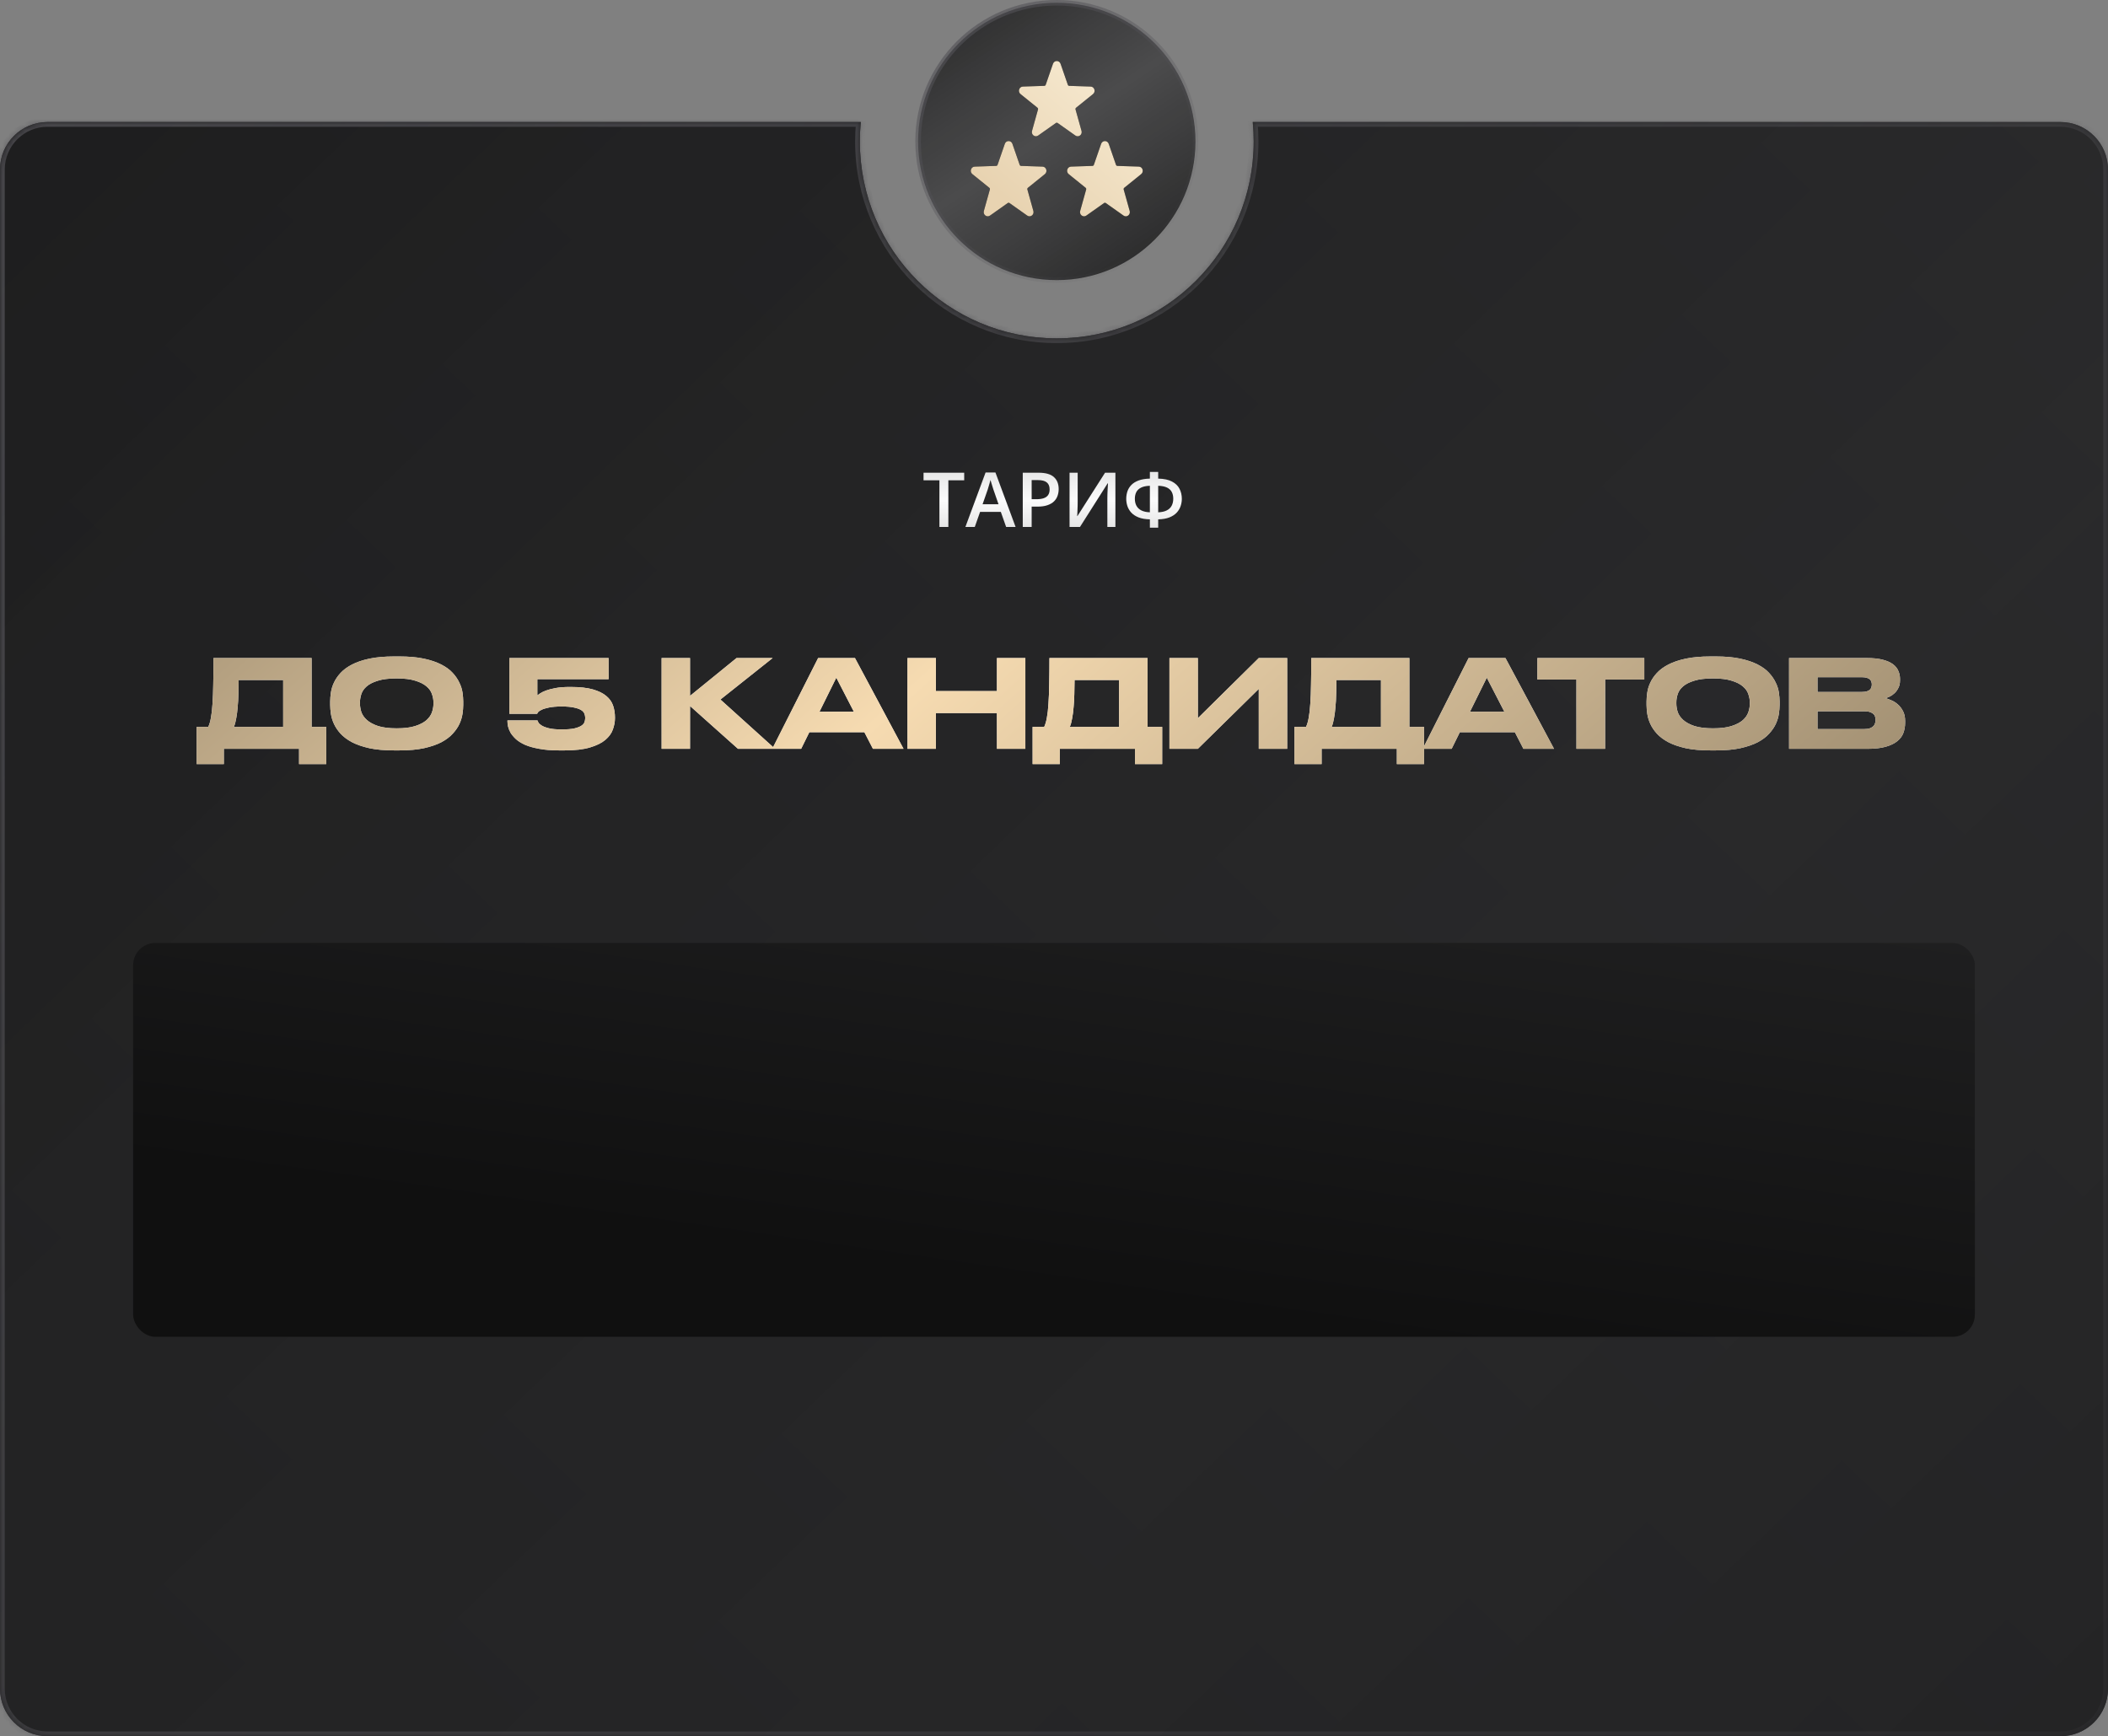<?xml version="1.0" encoding="UTF-8"?> <svg xmlns="http://www.w3.org/2000/svg" width="380" height="313" viewBox="0 0 380 313" fill="none"><rect x="0" y="0" width="380" height="313" fill="#808080" stroke="none"/><mask id="path-1-inside-1_554_2183" fill="white"><path fill-rule="evenodd" clip-rule="evenodd" d="M190.5 61C210.106 61 226 45.106 226 25.5C226 24.319 225.942 23.151 225.83 22H371.438C376.167 22 380 25.833 380 30.562V304.438C380 309.167 376.167 313 371.438 313H8.562C3.833 313 0 309.167 0 304.438V30.562C0 25.833 3.833 22 8.562 22H155.17C155.058 23.151 155 24.319 155 25.5C155 45.106 170.894 61 190.5 61Z"></path></mask><path fill-rule="evenodd" clip-rule="evenodd" d="M190.5 61C210.106 61 226 45.106 226 25.5C226 24.319 225.942 23.151 225.83 22H371.438C376.167 22 380 25.833 380 30.562V304.438C380 309.167 376.167 313 371.438 313H8.562C3.833 313 0 309.167 0 304.438V30.562C0 25.833 3.833 22 8.562 22H155.17C155.058 23.151 155 24.319 155 25.5C155 45.106 170.894 61 190.5 61Z" fill="url(#paint0_linear_554_2183)"></path><path fill-rule="evenodd" clip-rule="evenodd" d="M190.5 61C210.106 61 226 45.106 226 25.5C226 24.319 225.942 23.151 225.83 22H371.438C376.167 22 380 25.833 380 30.562V304.438C380 309.167 376.167 313 371.438 313H8.562C3.833 313 0 309.167 0 304.438V30.562C0 25.833 3.833 22 8.562 22H155.17C155.058 23.151 155 24.319 155 25.5C155 45.106 170.894 61 190.5 61Z" fill="url(#paint1_linear_554_2183)"></path><path d="M225.83 22V21.144H224.886L224.978 22.083L225.83 22ZM155.17 22L156.022 22.083L156.114 21.144H155.17V22ZM225.144 25.5C225.144 44.633 209.633 60.144 190.5 60.144V61.856C210.579 61.856 226.856 45.579 226.856 25.5H225.144ZM224.978 22.083C225.088 23.207 225.144 24.347 225.144 25.5H226.856C226.856 24.291 226.797 23.096 226.682 21.917L224.978 22.083ZM225.83 22.856H371.438V21.144H225.83V22.856ZM371.438 22.856C375.694 22.856 379.144 26.306 379.144 30.562H380.856C380.856 25.36 376.64 21.144 371.438 21.144V22.856ZM379.144 30.562V304.438H380.856V30.562H379.144ZM379.144 304.438C379.144 308.694 375.694 312.144 371.438 312.144V313.856C376.64 313.856 380.856 309.64 380.856 304.438H379.144ZM371.438 312.144H8.562V313.856H371.438V312.144ZM8.562 312.144C4.306 312.144 0.856 308.694 0.856 304.438H-0.856C-0.856 309.64 3.36 313.856 8.562 313.856V312.144ZM0.856 304.438V30.562H-0.856V304.438H0.856ZM0.856 30.562C0.856 26.306 4.306 22.856 8.562 22.856V21.144C3.36 21.144 -0.856 25.36 -0.856 30.562H0.856ZM8.562 22.856H155.17V21.144H8.562V22.856ZM155.856 25.5C155.856 24.347 155.912 23.207 156.022 22.083L154.318 21.917C154.203 23.096 154.144 24.291 154.144 25.5H155.856ZM190.5 60.144C171.367 60.144 155.856 44.633 155.856 25.5H154.144C154.144 45.579 170.421 61.856 190.5 61.856V60.144Z" fill="url(#paint2_linear_554_2183)" mask="url(#path-1-inside-1_554_2183)"></path><circle cx="190.5" cy="25.5" r="25" fill="url(#paint3_linear_554_2183)"></circle><circle cx="190.5" cy="25.5" r="25" fill="black" fill-opacity="0.08"></circle><circle cx="190.5" cy="25.5" r="25" stroke="url(#paint4_linear_554_2183)"></circle><path fill-rule="evenodd" clip-rule="evenodd" d="M182.502 25.929L183.812 29.714C183.852 29.83 183.951 29.905 184.07 29.909L187.934 30.036C188.245 30.046 188.505 30.248 188.601 30.557C188.698 30.866 188.602 31.188 188.356 31.387L185.301 33.853C185.207 33.928 185.169 34.05 185.203 34.169L186.281 38.031C186.368 38.343 186.263 38.662 186.011 38.853C185.758 39.044 185.434 39.049 185.176 38.867L181.979 36.606C181.88 36.536 181.758 36.536 181.659 36.606L178.462 38.867C178.204 39.049 177.88 39.044 177.628 38.853C177.375 38.663 177.27 38.343 177.357 38.031L178.436 34.169C178.469 34.05 178.431 33.928 178.337 33.853L175.282 31.387C175.036 31.188 174.941 30.866 175.037 30.557C175.133 30.248 175.393 30.046 175.704 30.036L179.568 29.909C179.687 29.905 179.786 29.83 179.827 29.714L181.136 25.929C181.242 25.624 181.507 25.43 181.819 25.43C182.131 25.43 182.396 25.624 182.502 25.929ZM191.183 11.499L192.492 15.284C192.533 15.4 192.632 15.476 192.751 15.479L196.615 15.606C196.926 15.616 197.186 15.819 197.282 16.127C197.379 16.436 197.283 16.759 197.037 16.957L193.982 19.423C193.888 19.499 193.85 19.62 193.884 19.739L194.962 23.602C195.049 23.913 194.944 24.233 194.692 24.423C194.439 24.614 194.115 24.619 193.857 24.437L190.66 22.176C190.561 22.107 190.439 22.107 190.34 22.176L187.143 24.437C186.885 24.619 186.561 24.614 186.309 24.423C186.056 24.233 185.951 23.913 186.038 23.602L187.117 19.739C187.15 19.62 187.112 19.499 187.018 19.423L183.963 16.957C183.717 16.759 183.622 16.436 183.718 16.127C183.814 15.819 184.074 15.616 184.386 15.606L188.249 15.479C188.368 15.475 188.467 15.4 188.508 15.284L189.817 11.499C189.923 11.194 190.188 11 190.5 11C190.812 11 191.077 11.194 191.183 11.499ZM199.864 25.929L201.173 29.714C201.214 29.83 201.313 29.905 201.432 29.909L205.296 30.036C205.607 30.046 205.867 30.248 205.963 30.557C206.059 30.866 205.964 31.188 205.718 31.387L202.663 33.853C202.569 33.928 202.531 34.05 202.564 34.169L203.643 38.031C203.73 38.343 203.625 38.662 203.372 38.853C203.12 39.044 202.796 39.049 202.538 38.867L199.341 36.606C199.242 36.536 199.12 36.536 199.021 36.606L195.824 38.867C195.566 39.049 195.242 39.044 194.989 38.853C194.737 38.663 194.632 38.343 194.719 38.031L195.797 34.169C195.831 34.05 195.793 33.928 195.699 33.853L192.644 31.387C192.398 31.188 192.302 30.866 192.399 30.557C192.495 30.248 192.755 30.046 193.066 30.036L196.93 29.909C197.049 29.905 197.148 29.83 197.188 29.714L198.498 25.929C198.604 25.624 198.869 25.43 199.181 25.43C199.493 25.43 199.758 25.624 199.864 25.929Z" fill="black"></path><path fill-rule="evenodd" clip-rule="evenodd" d="M182.502 25.929L183.812 29.714C183.852 29.83 183.951 29.905 184.07 29.909L187.934 30.036C188.245 30.046 188.505 30.248 188.601 30.557C188.698 30.866 188.602 31.188 188.356 31.387L185.301 33.853C185.207 33.928 185.169 34.05 185.203 34.169L186.281 38.031C186.368 38.343 186.263 38.662 186.011 38.853C185.758 39.044 185.434 39.049 185.176 38.867L181.979 36.606C181.88 36.536 181.758 36.536 181.659 36.606L178.462 38.867C178.204 39.049 177.88 39.044 177.628 38.853C177.375 38.663 177.27 38.343 177.357 38.031L178.436 34.169C178.469 34.05 178.431 33.928 178.337 33.853L175.282 31.387C175.036 31.188 174.941 30.866 175.037 30.557C175.133 30.248 175.393 30.046 175.704 30.036L179.568 29.909C179.687 29.905 179.786 29.83 179.827 29.714L181.136 25.929C181.242 25.624 181.507 25.43 181.819 25.43C182.131 25.43 182.396 25.624 182.502 25.929ZM191.183 11.499L192.492 15.284C192.533 15.4 192.632 15.476 192.751 15.479L196.615 15.606C196.926 15.616 197.186 15.819 197.282 16.127C197.379 16.436 197.283 16.759 197.037 16.957L193.982 19.423C193.888 19.499 193.85 19.62 193.884 19.739L194.962 23.602C195.049 23.913 194.944 24.233 194.692 24.423C194.439 24.614 194.115 24.619 193.857 24.437L190.66 22.176C190.561 22.107 190.439 22.107 190.34 22.176L187.143 24.437C186.885 24.619 186.561 24.614 186.309 24.423C186.056 24.233 185.951 23.913 186.038 23.602L187.117 19.739C187.15 19.62 187.112 19.499 187.018 19.423L183.963 16.957C183.717 16.759 183.622 16.436 183.718 16.127C183.814 15.819 184.074 15.616 184.386 15.606L188.249 15.479C188.368 15.475 188.467 15.4 188.508 15.284L189.817 11.499C189.923 11.194 190.188 11 190.5 11C190.812 11 191.077 11.194 191.183 11.499ZM199.864 25.929L201.173 29.714C201.214 29.83 201.313 29.905 201.432 29.909L205.296 30.036C205.607 30.046 205.867 30.248 205.963 30.557C206.059 30.866 205.964 31.188 205.718 31.387L202.663 33.853C202.569 33.928 202.531 34.05 202.564 34.169L203.643 38.031C203.73 38.343 203.625 38.662 203.372 38.853C203.12 39.044 202.796 39.049 202.538 38.867L199.341 36.606C199.242 36.536 199.12 36.536 199.021 36.606L195.824 38.867C195.566 39.049 195.242 39.044 194.989 38.853C194.737 38.663 194.632 38.343 194.719 38.031L195.797 34.169C195.831 34.05 195.793 33.928 195.699 33.853L192.644 31.387C192.398 31.188 192.302 30.866 192.399 30.557C192.495 30.248 192.755 30.046 193.066 30.036L196.93 29.909C197.049 29.905 197.148 29.83 197.188 29.714L198.498 25.929C198.604 25.624 198.869 25.43 199.181 25.43C199.493 25.43 199.758 25.624 199.864 25.929Z" fill="url(#paint5_linear_554_2183)"></path><rect x="24" y="170" width="332" height="71" rx="4" fill="url(#paint6_linear_554_2183)"></rect><path d="M37.539 131.04C37.744 130.615 37.906 130.065 38.023 129.39C38.155 128.701 38.25 127.857 38.309 126.86C38.382 125.848 38.426 124.667 38.441 123.318C38.47 121.954 38.485 120.392 38.485 118.632H56.173V131.04H58.813V137.75H53.907V135H40.355V137.75H35.449V131.04H37.539ZM51.047 131.04V122.592H43.017C43.017 123.428 43.002 124.264 42.973 125.1C42.958 125.936 42.914 126.728 42.841 127.476C42.782 128.224 42.694 128.906 42.577 129.522C42.474 130.138 42.335 130.644 42.159 131.04H51.047ZM71.997 118.346C73.713 118.346 75.187 118.478 76.419 118.742C77.651 119.006 78.692 119.358 79.543 119.798C80.408 120.238 81.097 120.744 81.611 121.316C82.124 121.873 82.52 122.453 82.799 123.054C83.092 123.641 83.283 124.235 83.371 124.836C83.459 125.423 83.503 125.958 83.503 126.442V127.102C83.503 127.586 83.459 128.121 83.371 128.708C83.283 129.295 83.099 129.896 82.821 130.512C82.542 131.113 82.139 131.7 81.611 132.272C81.097 132.844 80.415 133.357 79.565 133.812C78.714 134.252 77.665 134.611 76.419 134.89C75.187 135.154 73.713 135.286 71.997 135.286H71.051C69.32 135.286 67.831 135.154 66.585 134.89C65.353 134.611 64.311 134.252 63.461 133.812C62.61 133.357 61.921 132.844 61.393 132.272C60.879 131.7 60.483 131.113 60.205 130.512C59.926 129.896 59.743 129.295 59.655 128.708C59.567 128.121 59.523 127.586 59.523 127.102V126.442C59.523 125.958 59.567 125.423 59.655 124.836C59.743 124.235 59.926 123.641 60.205 123.054C60.483 122.453 60.879 121.873 61.393 121.316C61.921 120.744 62.61 120.238 63.461 119.798C64.311 119.358 65.353 119.006 66.585 118.742C67.831 118.478 69.32 118.346 71.051 118.346H71.997ZM78.135 126.596C78.135 126.127 78.047 125.643 77.871 125.144C77.709 124.631 77.387 124.169 76.903 123.758C76.419 123.333 75.744 122.988 74.879 122.724C74.013 122.445 72.891 122.306 71.513 122.306C70.105 122.306 68.968 122.445 68.103 122.724C67.237 122.988 66.563 123.333 66.079 123.758C65.609 124.169 65.294 124.631 65.133 125.144C64.971 125.643 64.891 126.127 64.891 126.596V126.86C64.891 127.329 64.971 127.828 65.133 128.356C65.309 128.869 65.639 129.346 66.123 129.786C66.607 130.226 67.281 130.593 68.147 130.886C69.012 131.165 70.134 131.304 71.513 131.304C72.891 131.304 74.006 131.165 74.857 130.886C75.722 130.607 76.397 130.255 76.881 129.83C77.365 129.39 77.695 128.913 77.871 128.4C78.047 127.872 78.135 127.373 78.135 126.904V126.596ZM100.758 135.286C99.394 135.286 98.213 135.191 97.216 135C96.218 134.824 95.375 134.589 94.686 134.296C93.996 133.988 93.439 133.643 93.014 133.262C92.603 132.881 92.28 132.499 92.046 132.118C91.826 131.722 91.672 131.341 91.584 130.974C91.51 130.607 91.474 130.292 91.474 130.028V129.874H96.886C96.9 129.933 96.952 130.05 97.04 130.226C97.128 130.402 97.318 130.585 97.612 130.776C97.905 130.967 98.338 131.135 98.91 131.282C99.482 131.429 100.266 131.502 101.264 131.502C102.202 131.502 102.95 131.443 103.508 131.326C104.065 131.194 104.49 131.033 104.784 130.842C105.077 130.651 105.268 130.439 105.356 130.204C105.444 129.955 105.488 129.72 105.488 129.5V129.368C105.488 129.148 105.444 128.921 105.356 128.686C105.268 128.437 105.077 128.217 104.784 128.026C104.49 127.835 104.065 127.681 103.508 127.564C102.95 127.432 102.202 127.366 101.264 127.366C100.266 127.366 99.482 127.432 98.91 127.564C98.338 127.681 97.898 127.821 97.59 127.982C97.282 128.129 97.076 128.275 96.974 128.422C96.886 128.554 96.834 128.642 96.82 128.686H91.826V118.632H109.712V122.438H96.864V125.364C96.937 125.305 97.091 125.195 97.326 125.034C97.575 124.858 97.927 124.682 98.382 124.506C98.851 124.33 99.438 124.176 100.142 124.044C100.846 123.912 101.696 123.846 102.694 123.846H102.892C104.52 123.846 105.847 123.993 106.874 124.286C107.9 124.579 108.707 124.975 109.294 125.474C109.895 125.973 110.306 126.559 110.526 127.234C110.746 127.894 110.856 128.598 110.856 129.346V129.478C110.856 130.138 110.731 130.813 110.482 131.502C110.247 132.191 109.792 132.822 109.118 133.394C108.458 133.951 107.534 134.406 106.346 134.758C105.172 135.11 103.654 135.286 101.792 135.286H100.758ZM124.389 127.278V135H119.263V118.632H124.389V125.452L132.771 118.632H139.283L129.867 126.112L139.723 135H133.035L124.389 127.278ZM150.758 122.174L147.722 128.312H153.926L150.758 122.174ZM155.818 132.008H145.896L144.422 135H139.208L147.48 118.632H154.124L162.88 135H157.358L155.818 132.008ZM163.585 118.632H168.711V124.594H179.711V118.632H184.837V135H179.711V128.554H168.711V135H163.585V118.632ZM188.23 131.04C188.436 130.615 188.597 130.065 188.714 129.39C188.846 128.701 188.942 127.857 189 126.86C189.074 125.848 189.118 124.667 189.132 123.318C189.162 121.954 189.176 120.392 189.176 118.632H206.864V131.04H209.504V137.75H204.598V135H191.046V137.75H186.14V131.04H188.23ZM201.738 131.04V122.592H193.708C193.708 123.428 193.694 124.264 193.664 125.1C193.65 125.936 193.606 126.728 193.532 127.476C193.474 128.224 193.386 128.906 193.268 129.522C193.166 130.138 193.026 130.644 192.85 131.04H201.738ZM226.912 124.198L215.934 135H210.808V118.632H215.934V129.478L226.912 118.632H232.038V135H226.912V124.198ZM235.431 131.04C235.637 130.615 235.798 130.065 235.915 129.39C236.047 128.701 236.143 127.857 236.201 126.86C236.275 125.848 236.319 124.667 236.333 123.318C236.363 121.954 236.377 120.392 236.377 118.632H254.065V131.04H256.705V137.75H251.799V135H238.247V137.75H233.341V131.04H235.431ZM248.939 131.04V122.592H240.909C240.909 123.428 240.895 124.264 240.865 125.1C240.851 125.936 240.807 126.728 240.733 127.476C240.675 128.224 240.587 128.906 240.469 129.522C240.367 130.138 240.227 130.644 240.051 131.04H248.939ZM268.019 122.174L264.983 128.312H271.187L268.019 122.174ZM273.079 132.008H263.157L261.683 135H256.469L264.741 118.632H271.385L280.141 135H274.619L273.079 132.008ZM284.178 122.504H277.138V118.632H296.41V122.504H289.348V135H284.178V122.504ZM309.292 118.346C311.008 118.346 312.482 118.478 313.714 118.742C314.946 119.006 315.987 119.358 316.838 119.798C317.703 120.238 318.392 120.744 318.906 121.316C319.419 121.873 319.815 122.453 320.094 123.054C320.387 123.641 320.578 124.235 320.666 124.836C320.754 125.423 320.798 125.958 320.798 126.442V127.102C320.798 127.586 320.754 128.121 320.666 128.708C320.578 129.295 320.394 129.896 320.116 130.512C319.837 131.113 319.434 131.7 318.906 132.272C318.392 132.844 317.71 133.357 316.86 133.812C316.009 134.252 314.96 134.611 313.714 134.89C312.482 135.154 311.008 135.286 309.292 135.286H308.346C306.615 135.286 305.126 135.154 303.88 134.89C302.648 134.611 301.606 134.252 300.756 133.812C299.905 133.357 299.216 132.844 298.688 132.272C298.174 131.7 297.778 131.113 297.5 130.512C297.221 129.896 297.038 129.295 296.95 128.708C296.862 128.121 296.818 127.586 296.818 127.102V126.442C296.818 125.958 296.862 125.423 296.95 124.836C297.038 124.235 297.221 123.641 297.5 123.054C297.778 122.453 298.174 121.873 298.688 121.316C299.216 120.744 299.905 120.238 300.756 119.798C301.606 119.358 302.648 119.006 303.88 118.742C305.126 118.478 306.615 118.346 308.346 118.346H309.292ZM315.43 126.596C315.43 126.127 315.342 125.643 315.166 125.144C315.004 124.631 314.682 124.169 314.198 123.758C313.714 123.333 313.039 122.988 312.174 122.724C311.308 122.445 310.186 122.306 308.808 122.306C307.4 122.306 306.263 122.445 305.398 122.724C304.532 122.988 303.858 123.333 303.374 123.758C302.904 124.169 302.589 124.631 302.428 125.144C302.266 125.643 302.186 126.127 302.186 126.596V126.86C302.186 127.329 302.266 127.828 302.428 128.356C302.604 128.869 302.934 129.346 303.418 129.786C303.902 130.226 304.576 130.593 305.442 130.886C306.307 131.165 307.429 131.304 308.808 131.304C310.186 131.304 311.301 131.165 312.152 130.886C313.017 130.607 313.692 130.255 314.176 129.83C314.66 129.39 314.99 128.913 315.166 128.4C315.342 127.872 315.43 127.373 315.43 126.904V126.596ZM322.507 118.632H336.521C337.694 118.632 338.662 118.735 339.425 118.94C340.202 119.145 340.818 119.424 341.273 119.776C341.728 120.128 342.043 120.531 342.219 120.986C342.41 121.426 342.505 121.888 342.505 122.372V122.68C342.505 123.208 342.402 123.663 342.197 124.044C342.006 124.425 341.772 124.741 341.493 124.99C341.229 125.239 340.943 125.437 340.635 125.584C340.342 125.716 340.1 125.811 339.909 125.87C340.188 125.943 340.525 126.068 340.921 126.244C341.332 126.405 341.72 126.647 342.087 126.97C342.454 127.278 342.769 127.681 343.033 128.18C343.297 128.664 343.429 129.265 343.429 129.984V130.292C343.429 130.937 343.326 131.546 343.121 132.118C342.916 132.69 342.549 133.189 342.021 133.614C341.508 134.039 340.811 134.377 339.931 134.626C339.066 134.875 337.973 135 336.653 135H322.507V118.632ZM327.633 122.086V124.748H335.641C335.993 124.748 336.286 124.711 336.521 124.638C336.756 124.565 336.939 124.469 337.071 124.352C337.203 124.22 337.291 124.073 337.335 123.912C337.394 123.751 337.423 123.589 337.423 123.428V123.384C337.423 123.208 337.394 123.047 337.335 122.9C337.291 122.739 337.203 122.599 337.071 122.482C336.939 122.365 336.756 122.269 336.521 122.196C336.286 122.123 335.993 122.086 335.641 122.086H327.633ZM327.633 128.224V131.436H336.081C336.506 131.436 336.851 131.385 337.115 131.282C337.379 131.179 337.584 131.047 337.731 130.886C337.878 130.725 337.973 130.549 338.017 130.358C338.076 130.167 338.105 129.991 338.105 129.83V129.742C338.105 129.566 338.076 129.39 338.017 129.214C337.973 129.023 337.878 128.862 337.731 128.73C337.584 128.583 337.379 128.466 337.115 128.378C336.851 128.275 336.506 128.224 336.081 128.224H327.633Z" fill="url(#paint7_linear_554_2183)"></path><path d="M37.539 131.04C37.744 130.615 37.906 130.065 38.023 129.39C38.155 128.701 38.25 127.857 38.309 126.86C38.382 125.848 38.426 124.667 38.441 123.318C38.47 121.954 38.485 120.392 38.485 118.632H56.173V131.04H58.813V137.75H53.907V135H40.355V137.75H35.449V131.04H37.539ZM51.047 131.04V122.592H43.017C43.017 123.428 43.002 124.264 42.973 125.1C42.958 125.936 42.914 126.728 42.841 127.476C42.782 128.224 42.694 128.906 42.577 129.522C42.474 130.138 42.335 130.644 42.159 131.04H51.047ZM71.997 118.346C73.713 118.346 75.187 118.478 76.419 118.742C77.651 119.006 78.692 119.358 79.543 119.798C80.408 120.238 81.097 120.744 81.611 121.316C82.124 121.873 82.52 122.453 82.799 123.054C83.092 123.641 83.283 124.235 83.371 124.836C83.459 125.423 83.503 125.958 83.503 126.442V127.102C83.503 127.586 83.459 128.121 83.371 128.708C83.283 129.295 83.099 129.896 82.821 130.512C82.542 131.113 82.139 131.7 81.611 132.272C81.097 132.844 80.415 133.357 79.565 133.812C78.714 134.252 77.665 134.611 76.419 134.89C75.187 135.154 73.713 135.286 71.997 135.286H71.051C69.32 135.286 67.831 135.154 66.585 134.89C65.353 134.611 64.311 134.252 63.461 133.812C62.61 133.357 61.921 132.844 61.393 132.272C60.879 131.7 60.483 131.113 60.205 130.512C59.926 129.896 59.743 129.295 59.655 128.708C59.567 128.121 59.523 127.586 59.523 127.102V126.442C59.523 125.958 59.567 125.423 59.655 124.836C59.743 124.235 59.926 123.641 60.205 123.054C60.483 122.453 60.879 121.873 61.393 121.316C61.921 120.744 62.61 120.238 63.461 119.798C64.311 119.358 65.353 119.006 66.585 118.742C67.831 118.478 69.32 118.346 71.051 118.346H71.997ZM78.135 126.596C78.135 126.127 78.047 125.643 77.871 125.144C77.709 124.631 77.387 124.169 76.903 123.758C76.419 123.333 75.744 122.988 74.879 122.724C74.013 122.445 72.891 122.306 71.513 122.306C70.105 122.306 68.968 122.445 68.103 122.724C67.237 122.988 66.563 123.333 66.079 123.758C65.609 124.169 65.294 124.631 65.133 125.144C64.971 125.643 64.891 126.127 64.891 126.596V126.86C64.891 127.329 64.971 127.828 65.133 128.356C65.309 128.869 65.639 129.346 66.123 129.786C66.607 130.226 67.281 130.593 68.147 130.886C69.012 131.165 70.134 131.304 71.513 131.304C72.891 131.304 74.006 131.165 74.857 130.886C75.722 130.607 76.397 130.255 76.881 129.83C77.365 129.39 77.695 128.913 77.871 128.4C78.047 127.872 78.135 127.373 78.135 126.904V126.596ZM100.758 135.286C99.394 135.286 98.213 135.191 97.216 135C96.218 134.824 95.375 134.589 94.686 134.296C93.996 133.988 93.439 133.643 93.014 133.262C92.603 132.881 92.28 132.499 92.046 132.118C91.826 131.722 91.672 131.341 91.584 130.974C91.51 130.607 91.474 130.292 91.474 130.028V129.874H96.886C96.9 129.933 96.952 130.05 97.04 130.226C97.128 130.402 97.318 130.585 97.612 130.776C97.905 130.967 98.338 131.135 98.91 131.282C99.482 131.429 100.266 131.502 101.264 131.502C102.202 131.502 102.95 131.443 103.508 131.326C104.065 131.194 104.49 131.033 104.784 130.842C105.077 130.651 105.268 130.439 105.356 130.204C105.444 129.955 105.488 129.72 105.488 129.5V129.368C105.488 129.148 105.444 128.921 105.356 128.686C105.268 128.437 105.077 128.217 104.784 128.026C104.49 127.835 104.065 127.681 103.508 127.564C102.95 127.432 102.202 127.366 101.264 127.366C100.266 127.366 99.482 127.432 98.91 127.564C98.338 127.681 97.898 127.821 97.59 127.982C97.282 128.129 97.076 128.275 96.974 128.422C96.886 128.554 96.834 128.642 96.82 128.686H91.826V118.632H109.712V122.438H96.864V125.364C96.937 125.305 97.091 125.195 97.326 125.034C97.575 124.858 97.927 124.682 98.382 124.506C98.851 124.33 99.438 124.176 100.142 124.044C100.846 123.912 101.696 123.846 102.694 123.846H102.892C104.52 123.846 105.847 123.993 106.874 124.286C107.9 124.579 108.707 124.975 109.294 125.474C109.895 125.973 110.306 126.559 110.526 127.234C110.746 127.894 110.856 128.598 110.856 129.346V129.478C110.856 130.138 110.731 130.813 110.482 131.502C110.247 132.191 109.792 132.822 109.118 133.394C108.458 133.951 107.534 134.406 106.346 134.758C105.172 135.11 103.654 135.286 101.792 135.286H100.758ZM124.389 127.278V135H119.263V118.632H124.389V125.452L132.771 118.632H139.283L129.867 126.112L139.723 135H133.035L124.389 127.278ZM150.758 122.174L147.722 128.312H153.926L150.758 122.174ZM155.818 132.008H145.896L144.422 135H139.208L147.48 118.632H154.124L162.88 135H157.358L155.818 132.008ZM163.585 118.632H168.711V124.594H179.711V118.632H184.837V135H179.711V128.554H168.711V135H163.585V118.632ZM188.23 131.04C188.436 130.615 188.597 130.065 188.714 129.39C188.846 128.701 188.942 127.857 189 126.86C189.074 125.848 189.118 124.667 189.132 123.318C189.162 121.954 189.176 120.392 189.176 118.632H206.864V131.04H209.504V137.75H204.598V135H191.046V137.75H186.14V131.04H188.23ZM201.738 131.04V122.592H193.708C193.708 123.428 193.694 124.264 193.664 125.1C193.65 125.936 193.606 126.728 193.532 127.476C193.474 128.224 193.386 128.906 193.268 129.522C193.166 130.138 193.026 130.644 192.85 131.04H201.738ZM226.912 124.198L215.934 135H210.808V118.632H215.934V129.478L226.912 118.632H232.038V135H226.912V124.198ZM235.431 131.04C235.637 130.615 235.798 130.065 235.915 129.39C236.047 128.701 236.143 127.857 236.201 126.86C236.275 125.848 236.319 124.667 236.333 123.318C236.363 121.954 236.377 120.392 236.377 118.632H254.065V131.04H256.705V137.75H251.799V135H238.247V137.75H233.341V131.04H235.431ZM248.939 131.04V122.592H240.909C240.909 123.428 240.895 124.264 240.865 125.1C240.851 125.936 240.807 126.728 240.733 127.476C240.675 128.224 240.587 128.906 240.469 129.522C240.367 130.138 240.227 130.644 240.051 131.04H248.939ZM268.019 122.174L264.983 128.312H271.187L268.019 122.174ZM273.079 132.008H263.157L261.683 135H256.469L264.741 118.632H271.385L280.141 135H274.619L273.079 132.008ZM284.178 122.504H277.138V118.632H296.41V122.504H289.348V135H284.178V122.504ZM309.292 118.346C311.008 118.346 312.482 118.478 313.714 118.742C314.946 119.006 315.987 119.358 316.838 119.798C317.703 120.238 318.392 120.744 318.906 121.316C319.419 121.873 319.815 122.453 320.094 123.054C320.387 123.641 320.578 124.235 320.666 124.836C320.754 125.423 320.798 125.958 320.798 126.442V127.102C320.798 127.586 320.754 128.121 320.666 128.708C320.578 129.295 320.394 129.896 320.116 130.512C319.837 131.113 319.434 131.7 318.906 132.272C318.392 132.844 317.71 133.357 316.86 133.812C316.009 134.252 314.96 134.611 313.714 134.89C312.482 135.154 311.008 135.286 309.292 135.286H308.346C306.615 135.286 305.126 135.154 303.88 134.89C302.648 134.611 301.606 134.252 300.756 133.812C299.905 133.357 299.216 132.844 298.688 132.272C298.174 131.7 297.778 131.113 297.5 130.512C297.221 129.896 297.038 129.295 296.95 128.708C296.862 128.121 296.818 127.586 296.818 127.102V126.442C296.818 125.958 296.862 125.423 296.95 124.836C297.038 124.235 297.221 123.641 297.5 123.054C297.778 122.453 298.174 121.873 298.688 121.316C299.216 120.744 299.905 120.238 300.756 119.798C301.606 119.358 302.648 119.006 303.88 118.742C305.126 118.478 306.615 118.346 308.346 118.346H309.292ZM315.43 126.596C315.43 126.127 315.342 125.643 315.166 125.144C315.004 124.631 314.682 124.169 314.198 123.758C313.714 123.333 313.039 122.988 312.174 122.724C311.308 122.445 310.186 122.306 308.808 122.306C307.4 122.306 306.263 122.445 305.398 122.724C304.532 122.988 303.858 123.333 303.374 123.758C302.904 124.169 302.589 124.631 302.428 125.144C302.266 125.643 302.186 126.127 302.186 126.596V126.86C302.186 127.329 302.266 127.828 302.428 128.356C302.604 128.869 302.934 129.346 303.418 129.786C303.902 130.226 304.576 130.593 305.442 130.886C306.307 131.165 307.429 131.304 308.808 131.304C310.186 131.304 311.301 131.165 312.152 130.886C313.017 130.607 313.692 130.255 314.176 129.83C314.66 129.39 314.99 128.913 315.166 128.4C315.342 127.872 315.43 127.373 315.43 126.904V126.596ZM322.507 118.632H336.521C337.694 118.632 338.662 118.735 339.425 118.94C340.202 119.145 340.818 119.424 341.273 119.776C341.728 120.128 342.043 120.531 342.219 120.986C342.41 121.426 342.505 121.888 342.505 122.372V122.68C342.505 123.208 342.402 123.663 342.197 124.044C342.006 124.425 341.772 124.741 341.493 124.99C341.229 125.239 340.943 125.437 340.635 125.584C340.342 125.716 340.1 125.811 339.909 125.87C340.188 125.943 340.525 126.068 340.921 126.244C341.332 126.405 341.72 126.647 342.087 126.97C342.454 127.278 342.769 127.681 343.033 128.18C343.297 128.664 343.429 129.265 343.429 129.984V130.292C343.429 130.937 343.326 131.546 343.121 132.118C342.916 132.69 342.549 133.189 342.021 133.614C341.508 134.039 340.811 134.377 339.931 134.626C339.066 134.875 337.973 135 336.653 135H322.507V118.632ZM327.633 122.086V124.748H335.641C335.993 124.748 336.286 124.711 336.521 124.638C336.756 124.565 336.939 124.469 337.071 124.352C337.203 124.22 337.291 124.073 337.335 123.912C337.394 123.751 337.423 123.589 337.423 123.428V123.384C337.423 123.208 337.394 123.047 337.335 122.9C337.291 122.739 337.203 122.599 337.071 122.482C336.939 122.365 336.756 122.269 336.521 122.196C336.286 122.123 335.993 122.086 335.641 122.086H327.633ZM327.633 128.224V131.436H336.081C336.506 131.436 336.851 131.385 337.115 131.282C337.379 131.179 337.584 131.047 337.731 130.886C337.878 130.725 337.973 130.549 338.017 130.358C338.076 130.167 338.105 129.991 338.105 129.83V129.742C338.105 129.566 338.076 129.39 338.017 129.214C337.973 129.023 337.878 128.862 337.731 128.73C337.584 128.583 337.379 128.466 337.115 128.378C336.851 128.275 336.506 128.224 336.081 128.224H327.633Z" fill="url(#paint8_linear_554_2183)"></path><path d="M170.957 95H169.345V86.585H166.482V85.221H173.813V86.585H170.957V95ZM181.371 95L180.415 92.284H176.676L175.719 95H174.027L177.666 85.181H179.445L183.077 95H181.371ZM180 90.906L179.07 88.231C179.035 88.115 178.983 87.952 178.917 87.743C178.85 87.528 178.783 87.312 178.716 87.094C178.649 86.871 178.593 86.683 178.549 86.532C178.504 86.715 178.448 86.92 178.381 87.147C178.319 87.37 178.257 87.58 178.194 87.776C178.136 87.972 178.092 88.124 178.06 88.231L177.124 90.906H180ZM187.211 85.221C188.473 85.221 189.394 85.48 189.973 85.997C190.553 86.514 190.843 87.239 190.843 88.171C190.843 88.594 190.776 88.998 190.642 89.381C190.513 89.76 190.299 90.097 190 90.391C189.701 90.681 189.307 90.911 188.816 91.08C188.33 91.25 187.73 91.335 187.017 91.335H185.973V95H184.368V85.221H187.211ZM187.104 86.552H185.973V89.997H186.85C187.353 89.997 187.782 89.939 188.134 89.823C188.486 89.702 188.754 89.513 188.936 89.254C189.119 88.996 189.211 88.654 189.211 88.231C189.211 87.665 189.039 87.243 188.696 86.967C188.357 86.69 187.826 86.552 187.104 86.552ZM192.803 85.221H194.268V90.405C194.268 90.628 194.265 90.873 194.261 91.141C194.256 91.408 194.247 91.669 194.234 91.923C194.225 92.177 194.216 92.405 194.207 92.605C194.198 92.802 194.189 92.944 194.181 93.034H194.227L199.204 85.221H201.07V95H199.619V89.856C199.619 89.615 199.623 89.355 199.632 89.074C199.641 88.793 199.652 88.521 199.665 88.258C199.679 87.995 199.692 87.763 199.706 87.562C199.719 87.361 199.728 87.219 199.732 87.134H199.672L194.682 95H192.803V85.221ZM208.782 85.08V86.284C209.83 86.307 210.664 86.485 211.284 86.82C211.908 87.15 212.356 87.584 212.628 88.124C212.905 88.663 213.043 89.263 213.043 89.923C213.043 90.36 212.972 90.795 212.829 91.228C212.686 91.66 212.452 92.055 212.127 92.411C211.801 92.768 211.364 93.056 210.816 93.274C210.267 93.493 209.589 93.611 208.782 93.629V95.134H207.284V93.629C206.459 93.611 205.772 93.49 205.224 93.268C204.675 93.045 204.238 92.755 203.913 92.398C203.592 92.037 203.362 91.642 203.224 91.214C203.09 90.781 203.023 90.353 203.023 89.93C203.023 89.444 203.097 88.984 203.244 88.552C203.396 88.119 203.639 87.736 203.973 87.401C204.308 87.067 204.747 86.802 205.291 86.606C205.835 86.409 206.499 86.302 207.284 86.284V85.08H208.782ZM207.284 87.575C206.62 87.598 206.089 87.709 205.692 87.91C205.295 88.106 205.01 88.376 204.836 88.719C204.662 89.062 204.575 89.462 204.575 89.916C204.575 90.403 204.671 90.824 204.863 91.181C205.054 91.537 205.351 91.818 205.752 92.023C206.154 92.224 206.664 92.336 207.284 92.358V87.575ZM208.782 87.575V92.358C209.416 92.336 209.931 92.222 210.327 92.017C210.729 91.812 211.023 91.531 211.21 91.174C211.402 90.813 211.498 90.391 211.498 89.91C211.498 89.451 211.411 89.051 211.237 88.713C211.063 88.369 210.778 88.099 210.381 87.903C209.984 87.707 209.451 87.598 208.782 87.575Z" fill="url(#paint9_linear_554_2183)"></path><defs><linearGradient id="paint0_linear_554_2183" x1="201.328" y1="517.758" x2="558.726" y2="145.852" gradientUnits="userSpaceOnUse"><stop stop-color="#101010"></stop><stop offset="1" stop-color="#202021"></stop></linearGradient><linearGradient id="paint1_linear_554_2183" x1="369.657" y1="681.675" x2="-213.072" y2="75.569" gradientUnits="userSpaceOnUse"><stop stop-color="#171718"></stop><stop offset="0.5" stop-color="#323233" stop-opacity="0.6"></stop><stop offset="1" stop-color="#171718"></stop></linearGradient><linearGradient id="paint2_linear_554_2183" x1="-191.656" y1="-40.268" x2="394.807" y2="439.109" gradientUnits="userSpaceOnUse"><stop stop-color="#535257"></stop><stop offset="1" stop-color="#535257" stop-opacity="0"></stop></linearGradient><linearGradient id="paint3_linear_554_2183" x1="214.612" y1="61.283" x2="164.653" y2="-13.805" gradientUnits="userSpaceOnUse"><stop stop-color="#171718"></stop><stop offset="0.5" stop-color="#323233" stop-opacity="0.6"></stop><stop offset="1" stop-color="#171718"></stop></linearGradient><linearGradient id="paint4_linear_554_2183" x1="139.278" y1="-5.768" x2="194.095" y2="58.982" gradientUnits="userSpaceOnUse"><stop stop-color="#535257"></stop><stop offset="1" stop-color="#535257" stop-opacity="0"></stop></linearGradient><linearGradient id="paint5_linear_554_2183" x1="181.327" y1="35.857" x2="203.359" y2="9.901" gradientUnits="userSpaceOnUse"><stop stop-color="#E8D3B1"></stop><stop offset="1" stop-color="#F9EDD5"></stop></linearGradient><linearGradient id="paint6_linear_554_2183" x1="199.897" y1="234.122" x2="212.791" y2="143.461" gradientUnits="userSpaceOnUse"><stop stop-color="#101010"></stop><stop offset="1" stop-color="#202021"></stop></linearGradient><linearGradient id="paint7_linear_554_2183" x1="189.5" y1="112" x2="189.5" y2="139" gradientUnits="userSpaceOnUse"><stop stop-color="#D5D5D5"></stop><stop offset="0.54" stop-color="#FBFBFB"></stop><stop offset="1" stop-color="#D5D5D5"></stop></linearGradient><linearGradient id="paint8_linear_554_2183" x1="12.612" y1="113.21" x2="171.68" y2="290.747" gradientUnits="userSpaceOnUse"><stop stop-color="#A29073"></stop><stop offset="0.46" stop-color="#F6DBB1"></stop><stop offset="1" stop-color="#A29073"></stop></linearGradient><linearGradient id="paint9_linear_554_2183" x1="190" y1="80" x2="190" y2="99" gradientUnits="userSpaceOnUse"><stop stop-color="#D5D5D5"></stop><stop offset="0.54" stop-color="#FBFBFB"></stop><stop offset="1" stop-color="#D5D5D5"></stop></linearGradient></defs></svg> 